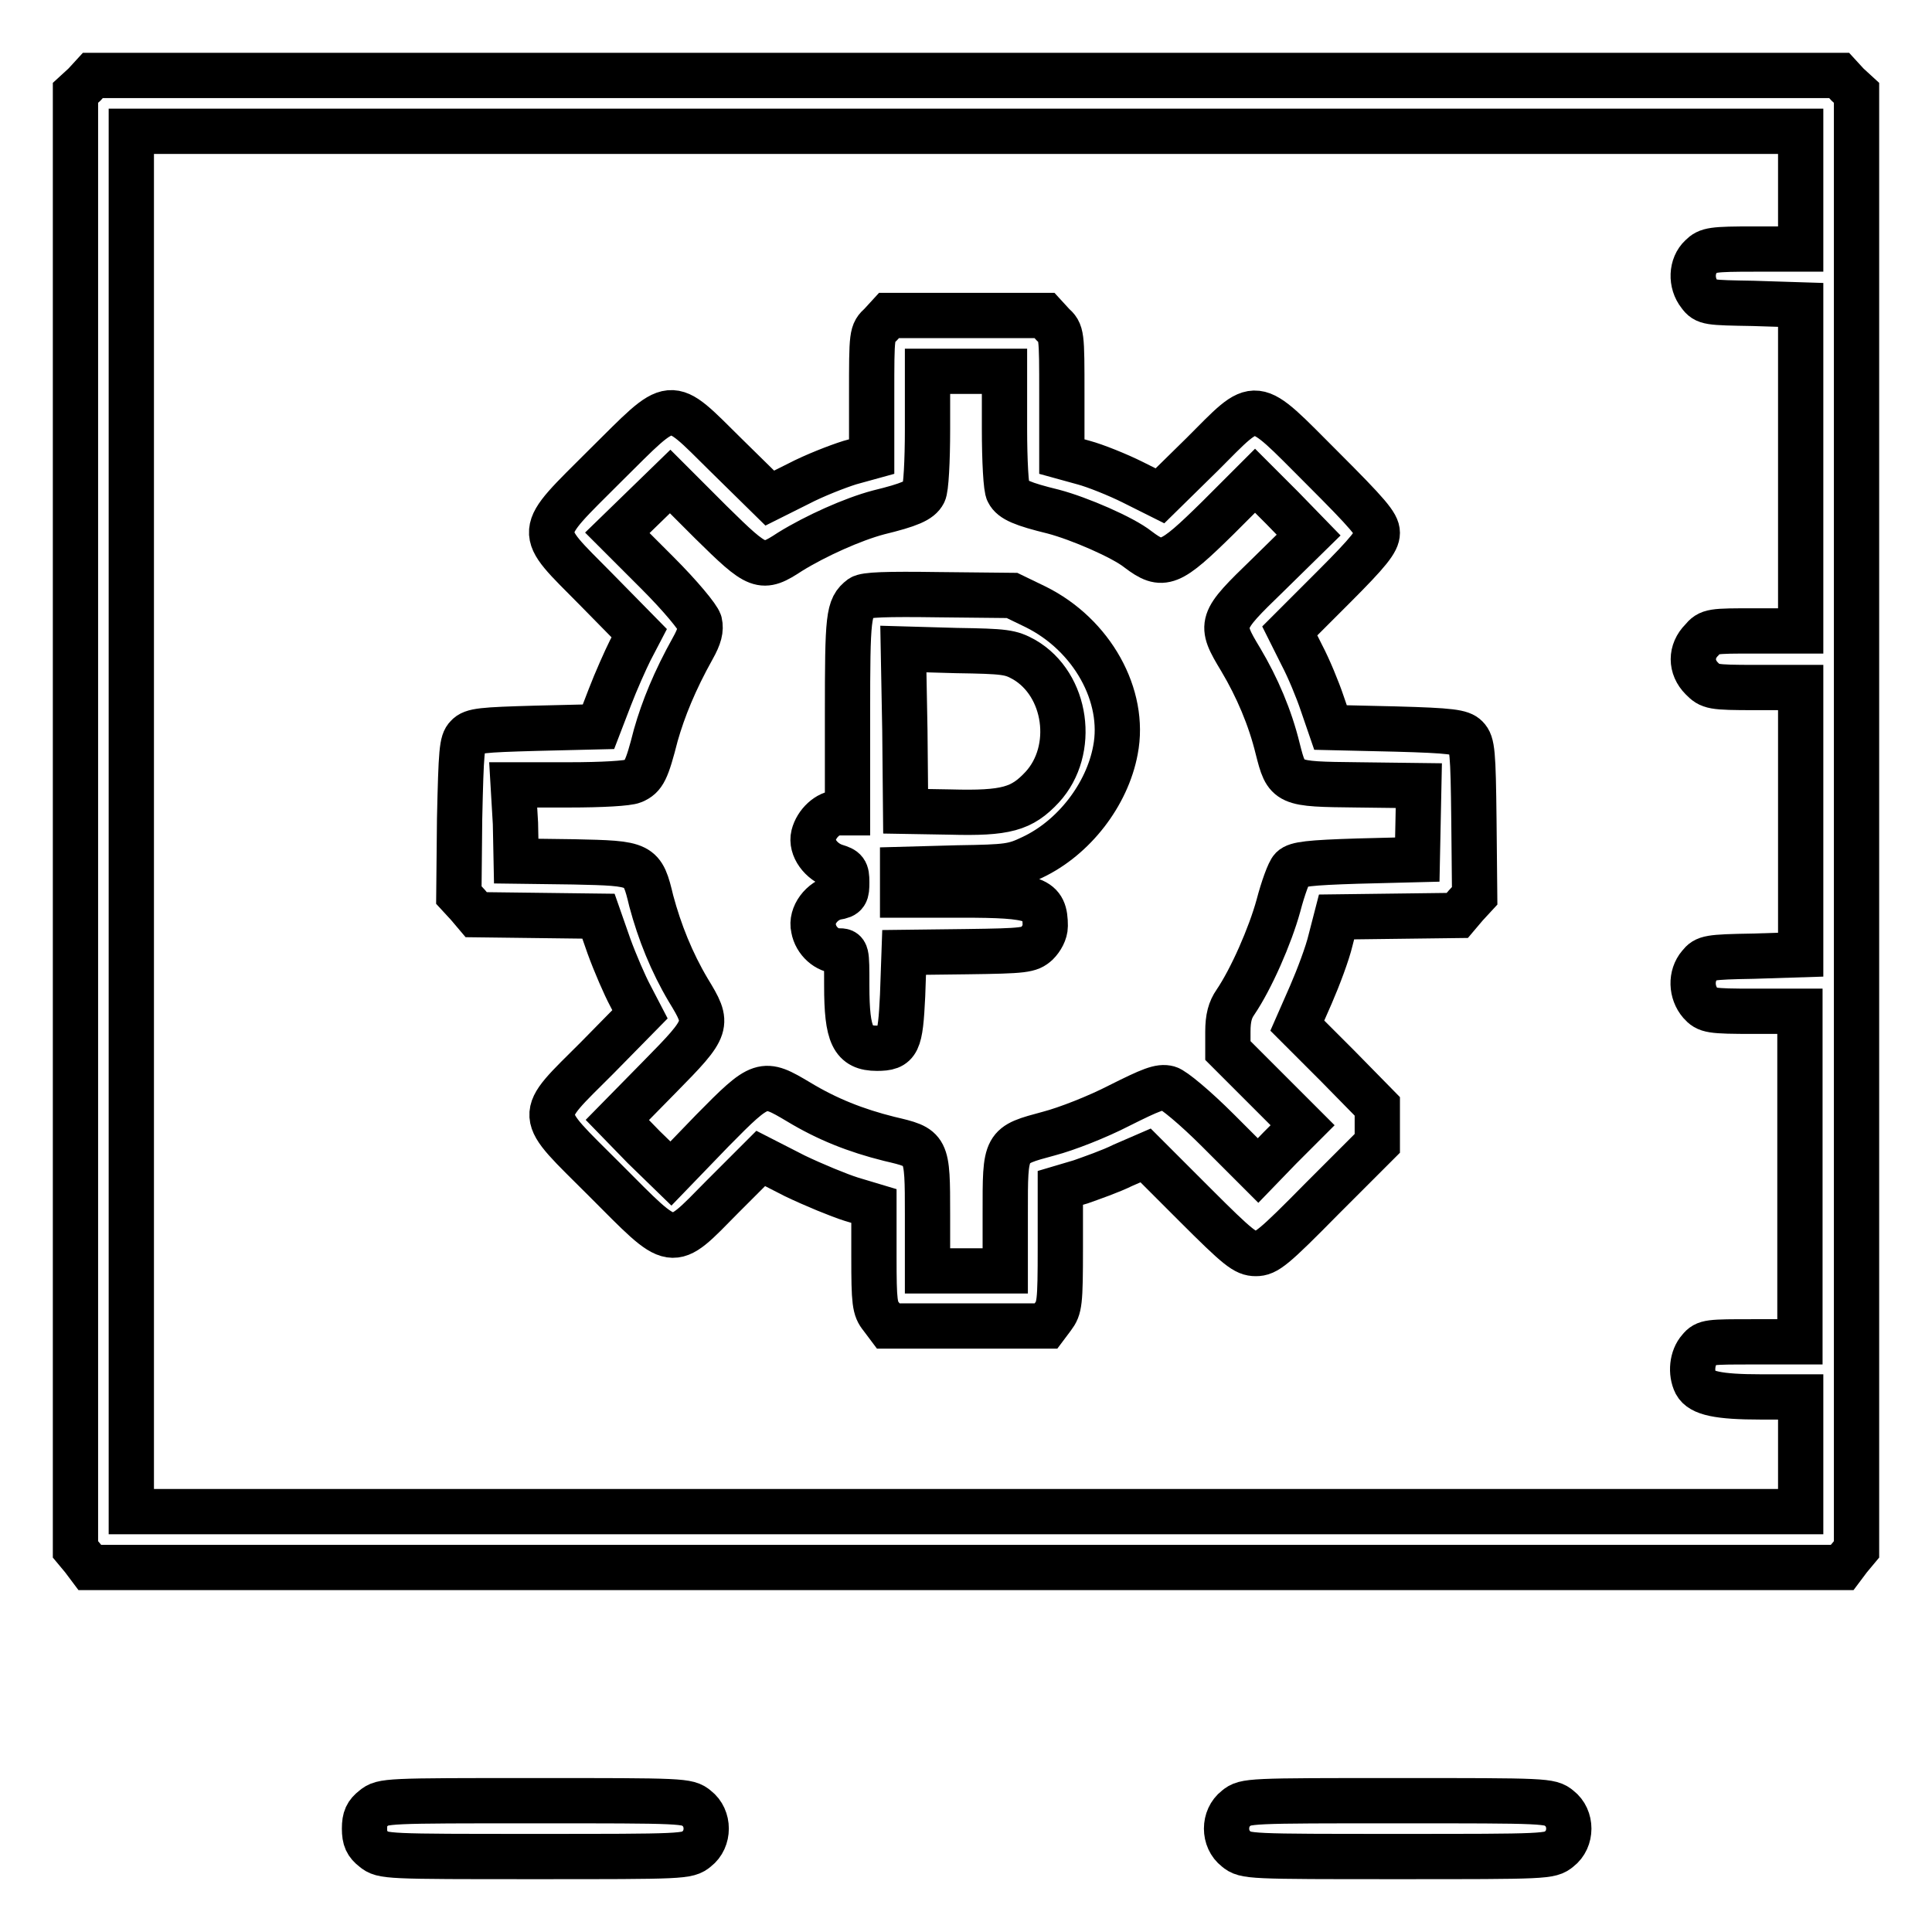<?xml version="1.0" encoding="utf-8"?>
<!-- Svg Vector Icons : http://www.onlinewebfonts.com/icon -->
<!DOCTYPE svg PUBLIC "-//W3C//DTD SVG 1.1//EN" "http://www.w3.org/Graphics/SVG/1.1/DTD/svg11.dtd">
<svg version="1.1" xmlns="http://www.w3.org/2000/svg" xmlns:xlink="http://www.w3.org/1999/xlink" x="0px" y="0px" viewBox="0 0 256 256" enable-background="new 0 0 256 256" xml:space="preserve">
<g><g><g><path stroke-width="6" fill-opacity="0" stroke="#000000"  d="M11.2,11.2L10,12.3v96.5v96.5l1,1.2l0.9,1.2H128h116.1l0.9-1.2l1-1.2v-96.5V12.3l-1.2-1.1l-1.1-1.2H128H12.3L11.2,11.2z M238.6,25.2V33h-6.1c-5.6,0-6.2,0.1-7.1,1c-1.3,1.2-1.4,3.5-0.2,5c0.8,1.1,1.2,1.1,7.1,1.2l6.3,0.2v21.6v21.6h-6c-5.8,0-6.1,0-7.1,1.2c-1.5,1.5-1.5,3.6,0,5.1c1.1,1.1,1.3,1.2,7.1,1.2h6v17.7v17.7l-6.3,0.2c-5.9,0.1-6.3,0.2-7.1,1.2c-1.2,1.4-1.1,3.6,0.1,5c0.9,1,1.3,1.1,7.1,1.1h6.1v21.9v21.9h-6.2c-5.8,0-6.3,0-7.1,1c-1,1.1-1.2,3.1-0.5,4.5c0.7,1.3,3,1.8,8.6,1.8h5.3v7.6v7.6H128H17.4v-91.5V17.4H128h110.6V25.2z"/><path stroke-width="6" fill-opacity="0" stroke="#000000"  d="M116.7,43c-1.2,1.1-1.2,1.2-1.2,9.3v8.2l-2.9,0.8c-1.6,0.5-4.7,1.7-6.8,2.8L102,66l-5.8-5.7c-7.8-7.7-6.8-7.7-16,1.4c-9.3,9.3-9.2,8.3-1.3,16.3l5.8,5.9l-1.2,2.3c-0.6,1.2-1.9,4.1-2.7,6.2l-1.5,3.9l-8.3,0.2c-7.1,0.2-8.4,0.3-9.1,1.1c-0.7,0.7-0.8,1.9-1,10.9l-0.1,10.1l1.2,1.3l1.1,1.3l8.1,0.1l8.1,0.1l1.4,4c0.8,2.2,2.1,5.2,2.8,6.5l1.3,2.5l-5.7,5.8c-8.1,8.1-8.1,7,1,16.1c9.4,9.4,8.6,9.4,15.6,2.3l5.1-5.1l4.5,2.3c2.5,1.2,5.9,2.6,7.5,3.1l3,0.9v6.7c0,6.1,0.1,6.9,1,8l0.9,1.2H128h10.6l0.9-1.2c0.9-1.2,1-1.8,1-9.2v-7.9l2.7-0.8c1.4-0.5,4-1.4,5.6-2.2l3-1.3l6.5,6.5c5.8,5.8,6.7,6.5,8.1,6.5c1.4,0,2.3-0.7,8.8-7.3l7.3-7.3v-2.4v-2.5l-5.3-5.4l-5.3-5.3l1.8-4.1c1-2.3,2.2-5.5,2.6-7.2l0.8-3.1l8-0.1l8-0.1l1.1-1.3l1.2-1.3l-0.1-10.1c-0.1-8.9-0.2-10.1-1-10.9c-0.7-0.7-2-0.9-9.4-1.1l-8.6-0.2l-1.1-3.2c-0.6-1.8-1.8-4.7-2.7-6.4l-1.6-3.2l5.8-5.8c4.7-4.7,5.8-6.1,5.8-7.2c0-1.1-1.2-2.5-7.3-8.6c-9.4-9.4-8.4-9.3-15.9-1.8l-5.6,5.5l-3.6-1.8c-2-1-5-2.2-6.5-2.6l-2.9-0.8v-8.2c0-8.1,0-8.2-1.2-9.3l-1.1-1.2H128h-10.2L116.7,43z M133.1,56.8c0,4.2,0.2,8,0.5,8.4c0.5,1,1.9,1.6,6,2.6c3.4,0.9,9.2,3.4,11.2,5c3.3,2.5,4.2,2.1,10.6-4.2l4.9-4.9l3.6,3.6l3.5,3.6l-5.4,5.3c-6.4,6.2-6.5,6.4-3.6,11.2c2.2,3.7,3.9,7.7,4.9,11.8c1.2,4.7,1.2,4.7,10.6,4.8l8.1,0.1l-0.1,4.9l-0.1,4.9l-7.9,0.2c-6.4,0.2-8.1,0.4-8.7,1c-0.4,0.4-1.2,2.6-1.8,4.9c-1.1,4-3.6,9.7-5.7,12.8c-0.7,1-1,2.1-1,3.9v2.5l4.9,4.9l5,5l-3,3l-2.9,3l-5.3-5.3c-3.1-3.1-5.9-5.4-6.6-5.6c-1.1-0.3-2.3,0.2-6.5,2.3c-2.9,1.5-7,3.1-9.3,3.7c-5.9,1.6-5.8,1.4-5.8,10.6v7.6H128h-5.1V161c0-9,0-8.9-5.1-10.1c-4.4-1.1-8.2-2.6-12-4.9c-4.7-2.8-4.9-2.8-11.4,3.8l-5.5,5.7l-3.6-3.5l-3.5-3.6l5.6-5.7c6.6-6.7,6.6-6.9,3.8-11.5c-2.2-3.7-3.8-7.7-4.9-11.8c-1.2-5-1.3-5-10.3-5.2l-7.6-0.1l-0.1-5L68,104h7.4c4.4,0,7.8-0.2,8.5-0.5c1.4-0.6,1.8-1.4,3-6.1c1-3.5,2.5-7.2,4.9-11.5c0.9-1.6,1.1-2.5,0.9-3.4c-0.2-0.7-2.5-3.5-5.6-6.6l-5.3-5.3l3.5-3.4l3.5-3.4l5.4,5.4c6.3,6.2,6.7,6.4,10.5,3.9c3.4-2.1,8.3-4.3,11.7-5.2c4.1-1,5.5-1.6,6-2.6c0.3-0.5,0.5-4.2,0.5-8.4v-7.7h5.1h5.1V56.8z"/><path stroke-width="6" fill-opacity="0" stroke="#000000"  d="M114.1,79.2c-1.7,1.3-1.8,2.4-1.8,15.5v13h-1.2c-1.4,0-2.9,1.4-3.3,3c-0.4,1.6,1,3.5,2.9,4.1c1.3,0.4,1.5,0.6,1.5,2.1c0,1.5-0.1,1.8-1.4,2c-1.9,0.4-3.4,2.4-3,4.1c0.3,1.7,1.8,3,3.3,3c1.1,0,1.1,0,1.1,4.6c0,6.6,0.8,8.3,4,8.3c2.8,0,3.1-0.7,3.4-7l0.2-5.7l8.3-0.1c7.7-0.1,8.3-0.2,9.3-1.1c0.6-0.6,1.1-1.5,1.1-2.3c0-3.6-1.2-4.1-11.1-4.1h-7.8V117v-1.8l7.3-0.2c6.7-0.1,7.4-0.2,9.9-1.4c5.5-2.6,9.9-8.3,11-14.2c1.4-7.2-3.1-15.3-10.6-19l-3.1-1.5l-9.7-0.1C117.3,78.7,114.7,78.8,114.1,79.2z M135.7,87.4c5.7,3.3,6.9,12,2.4,16.9c-2.7,2.9-4.8,3.5-12.2,3.3l-5.9-0.1l-0.1-10.7L119.7,86l7,0.2C133.2,86.3,133.9,86.4,135.7,87.4z"/><path stroke-width="6" fill-opacity="0" stroke="#000000"  d="M49.5,239.6c-0.9,0.7-1.2,1.3-1.2,2.7c0,1.4,0.3,2,1.2,2.7c1.2,1,1.7,1,21.4,1c19.7,0,20.2,0,21.4-1c1.7-1.3,1.7-4.1,0-5.4c-1.2-1-1.7-1-21.4-1C51.2,238.6,50.7,238.6,49.5,239.6z"/><path stroke-width="6" fill-opacity="0" stroke="#000000"  d="M163.8,239.6c-1.7,1.3-1.7,4.1,0,5.4c1.2,1,1.7,1,21.4,1s20.2,0,21.4-1c1.7-1.3,1.7-4.1,0-5.4c-1.2-1-1.7-1-21.4-1S165,238.6,163.8,239.6z"/></g></g></g>
</svg>